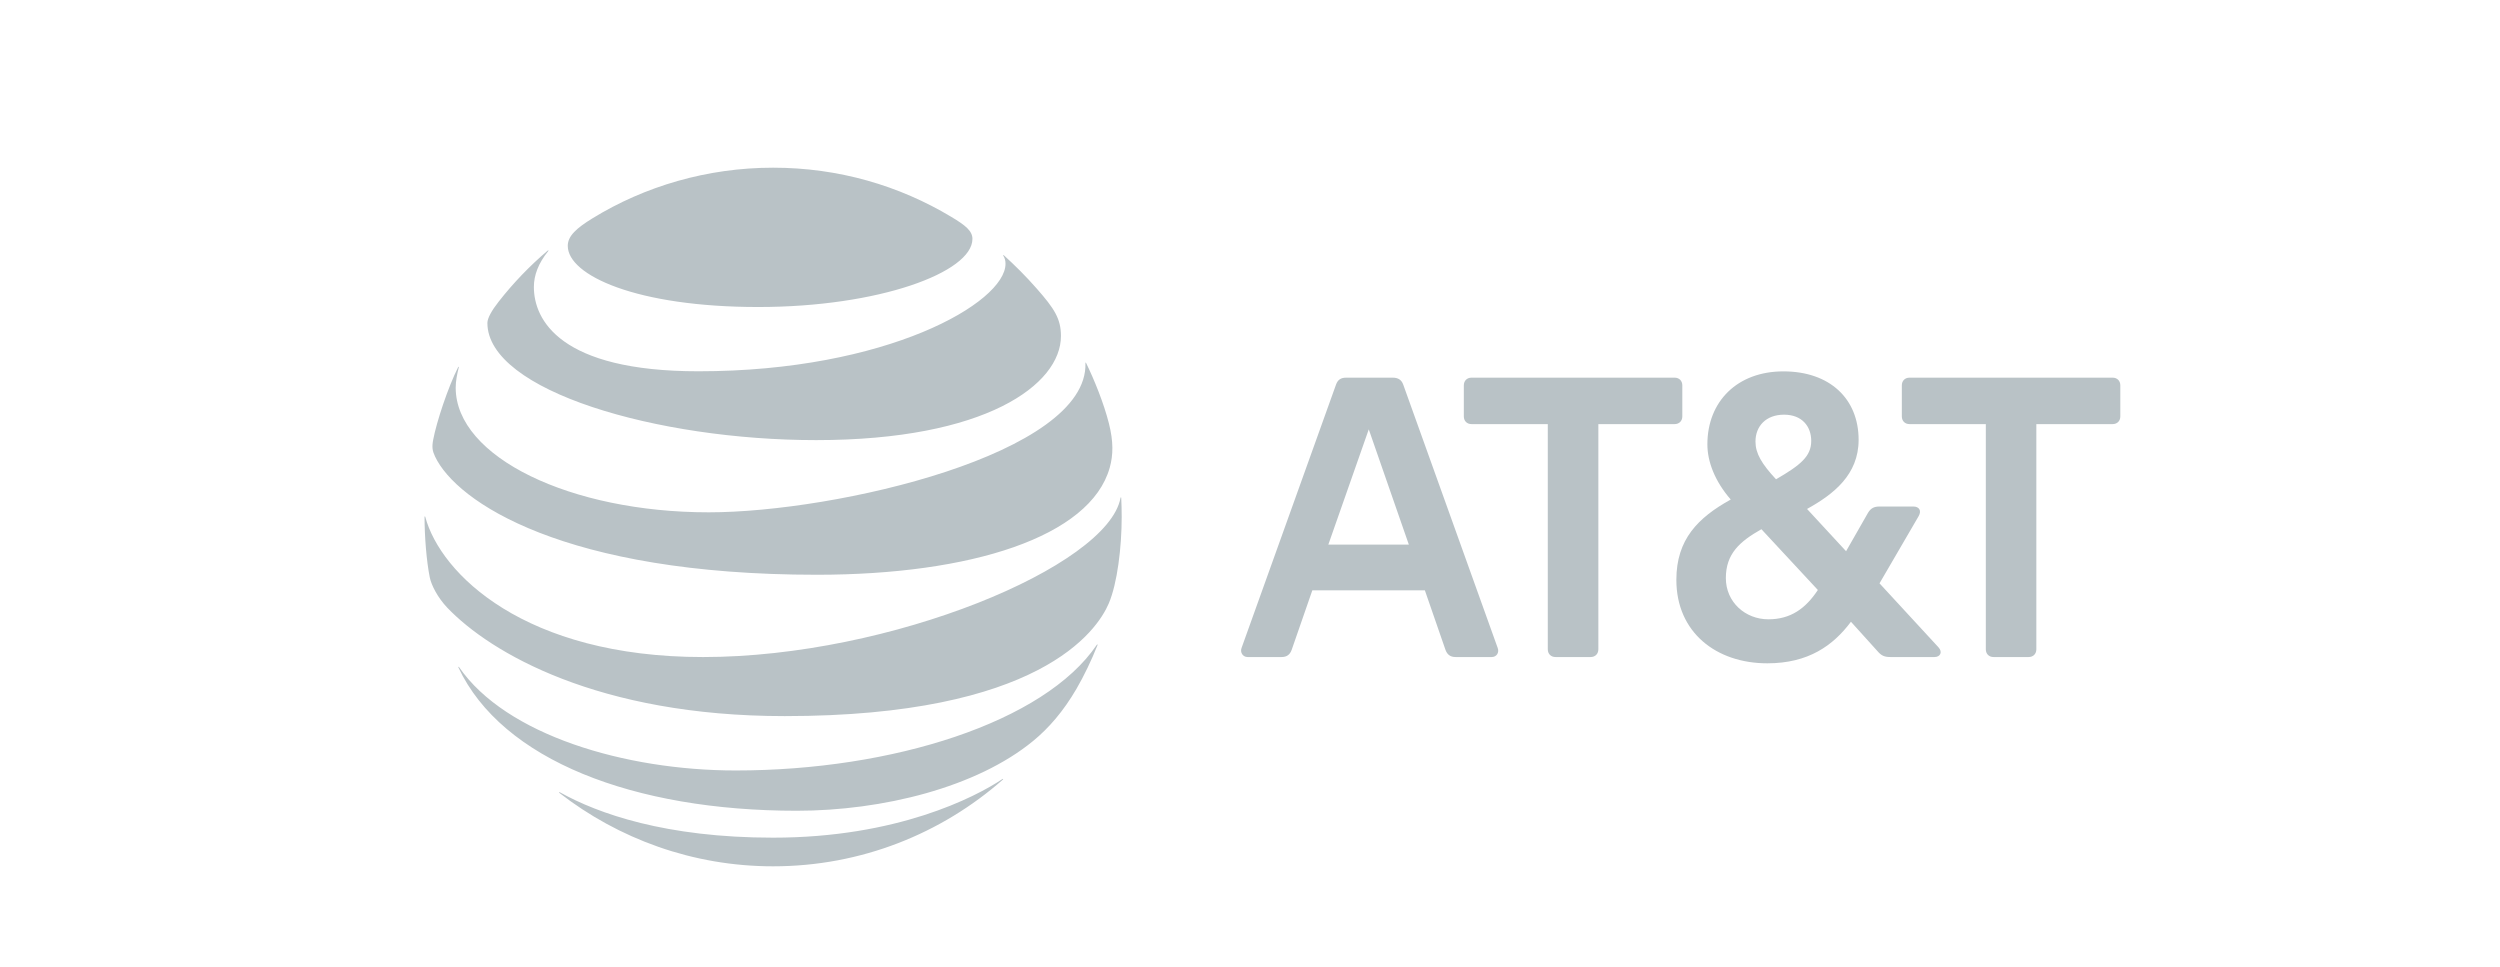 <svg xmlns="http://www.w3.org/2000/svg" fill="none" viewBox="0 0 300 116" height="116" width="300">
<g filter="url(#filter0_d_1374_13316)">
<g clip-path="url(#clip0_1374_13316)">
<path fill="#B9C2C6" d="M239.218 77.402C238.674 77.402 238.299 77.023 238.299 76.479V49.45H229.14C228.595 49.45 228.22 49.074 228.22 48.529V44.8C228.22 44.254 228.595 43.877 229.14 43.877H253.519C254.063 43.877 254.438 44.255 254.438 44.8V48.529C254.438 49.073 254.063 49.45 253.519 49.45H244.361V76.479C244.361 77.023 243.984 77.402 243.441 77.402H239.218ZM169.059 63.907L164.252 50.08L159.401 63.907H169.059ZM179.723 76.31C179.933 76.856 179.598 77.402 179.012 77.402H174.664C174.036 77.402 173.66 77.109 173.45 76.52L170.984 69.398H157.479L155.008 76.52C154.801 77.11 154.423 77.402 153.797 77.402H149.7C149.156 77.402 148.779 76.856 148.988 76.31L160.32 44.717C160.53 44.128 160.906 43.878 161.532 43.878H167.135C167.763 43.878 168.182 44.128 168.39 44.717L179.723 76.31ZM212.204 72.875C214.879 72.875 216.678 71.578 218.142 69.356L211.369 62.064C208.775 63.532 207.102 64.996 207.102 67.931C207.102 70.823 209.443 72.875 212.204 72.875ZM214.085 48.319C211.912 48.319 210.657 49.703 210.657 51.546C210.657 52.971 211.408 54.228 213.124 56.072C216.092 54.353 217.347 53.306 217.347 51.463C217.347 49.743 216.261 48.319 214.085 48.319ZM232.611 76.228C233.154 76.816 232.82 77.402 232.15 77.402H226.839C226.128 77.402 225.752 77.233 225.292 76.688L222.114 73.169C219.982 76.019 217.011 78.156 212.078 78.156C205.973 78.156 201.163 74.469 201.163 68.142C201.163 63.279 203.757 60.681 207.688 58.502C205.763 56.281 204.886 53.934 204.886 51.882C204.886 46.684 208.524 43.123 214.001 43.123C219.604 43.123 223.034 46.435 223.034 51.337C223.034 55.527 220.024 57.872 216.845 59.633L221.529 64.705L224.163 60.094C224.497 59.55 224.874 59.34 225.542 59.34H229.597C230.267 59.34 230.644 59.802 230.227 60.514L225.542 68.559L232.611 76.228ZM190.88 77.402C191.424 77.402 191.802 77.023 191.802 76.479V49.45H200.958C201.502 49.45 201.878 49.074 201.878 48.529V44.8C201.878 44.254 201.502 43.877 200.958 43.877H176.579C176.035 43.877 175.659 44.255 175.659 44.8V48.529C175.659 49.073 176.035 49.45 176.579 49.45H185.735V76.479C185.735 77.023 186.113 77.402 186.656 77.402H190.88Z"></path>
<path fill="#B9C2C6" d="M67.124 93.706C74.216 99.209 83.117 102.516 92.774 102.516C103.342 102.516 112.977 98.582 120.33 92.125C120.419 92.046 120.375 91.994 120.287 92.046C116.988 94.256 107.584 99.078 92.774 99.078C79.905 99.078 71.772 96.199 67.178 93.629C67.091 93.586 67.058 93.652 67.124 93.706ZM95.613 95.849C105.907 95.849 117.218 93.036 123.983 87.467C125.834 85.95 127.598 83.931 129.177 81.217C130.086 79.656 130.975 77.8 131.7 75.977C131.732 75.888 131.677 75.845 131.61 75.945C125.319 85.226 107.102 91.015 88.291 91.015C74.995 91.015 60.689 86.753 55.088 78.614C55.033 78.538 54.978 78.57 55.011 78.657C60.229 89.775 76.058 95.849 95.613 95.849ZM84.367 77.404C62.958 77.404 52.864 67.408 51.033 60.587C51.01 60.488 50.945 60.51 50.945 60.599C50.945 62.895 51.175 65.859 51.569 67.826C51.757 68.783 52.535 70.286 53.674 71.484C58.858 76.901 71.782 84.491 94.165 84.491C124.661 84.491 131.634 74.307 133.058 70.958C134.076 68.563 134.603 64.235 134.603 60.599C134.603 59.719 134.581 59.016 134.548 58.326C134.548 58.214 134.483 58.205 134.461 58.314C132.937 66.509 106.882 77.404 84.367 77.404ZM54.978 42.616C53.751 45.056 52.391 49.174 51.987 51.305C51.81 52.218 51.885 52.657 52.205 53.338C54.771 58.796 67.75 67.529 98.025 67.529C116.495 67.529 130.843 62.98 133.167 54.678C133.595 53.15 133.618 51.537 133.068 49.362C132.454 46.933 131.303 44.1 130.329 42.111C130.297 42.046 130.24 42.055 130.252 42.132C130.614 53.02 100.327 60.037 85.045 60.037C68.493 60.037 54.683 53.426 54.683 45.077C54.683 44.275 54.849 43.473 55.056 42.638C55.076 42.562 55.011 42.549 54.978 42.616ZM120.398 29.248C120.573 29.524 120.661 29.818 120.661 30.215C120.661 34.873 106.443 43.112 83.809 43.112C67.178 43.112 64.065 36.927 64.065 32.993C64.065 31.587 64.603 30.149 65.787 28.688C65.852 28.601 65.797 28.567 65.722 28.632C63.558 30.47 61.586 32.524 59.836 34.762C59.003 35.817 58.487 36.751 58.487 37.31C58.487 45.462 78.874 51.372 97.937 51.372C118.249 51.372 127.314 44.724 127.314 38.882C127.314 36.794 126.504 35.576 124.43 33.213C123.084 31.676 121.81 30.424 120.463 29.192C120.398 29.138 120.352 29.182 120.398 29.248ZM114.171 24.591C107.902 20.824 100.622 18.681 92.774 18.681C84.872 18.681 77.373 20.899 71.082 24.766C69.195 25.93 68.132 26.863 68.132 28.063C68.132 31.598 76.375 35.4 90.997 35.4C105.468 35.4 116.692 31.236 116.692 27.228C116.692 26.271 115.858 25.602 114.171 24.591Z"></path>
</g>
</g>
<defs>
<filter color-interpolation-filters="sRGB" filterUnits="userSpaceOnUse" height="121.154" width="305.769" y="-1.058" x="-2.885" id="filter0_d_1374_13316">
<feFlood result="BackgroundImageFix" flood-opacity="0"></feFlood>
<feColorMatrix result="hardAlpha" values="0 0 0 0 0 0 0 0 0 0 0 0 0 0 0 0 0 0 127 0" type="matrix" in="SourceAlpha"></feColorMatrix>
<feOffset dy="1.442"></feOffset>
<feGaussianBlur stdDeviation="1.442"></feGaussianBlur>
<feColorMatrix values="0 0 0 0 0.039 0 0 0 0 0.05 0 0 0 0 0.071 0 0 0 0.05 0" type="matrix"></feColorMatrix>
<feBlend result="effect1_dropShadow_1374_13316" in2="BackgroundImageFix" mode="normal"></feBlend>
<feBlend result="shape" in2="effect1_dropShadow_1374_13316" in="SourceGraphic" mode="normal"></feBlend>
</filter>
<clipPath id="clip0_1374_13316">
<rect transform="translate(42.098 13.639)" fill="white" height="88.877" width="215.805"></rect>
</clipPath>
</defs>
</svg>
